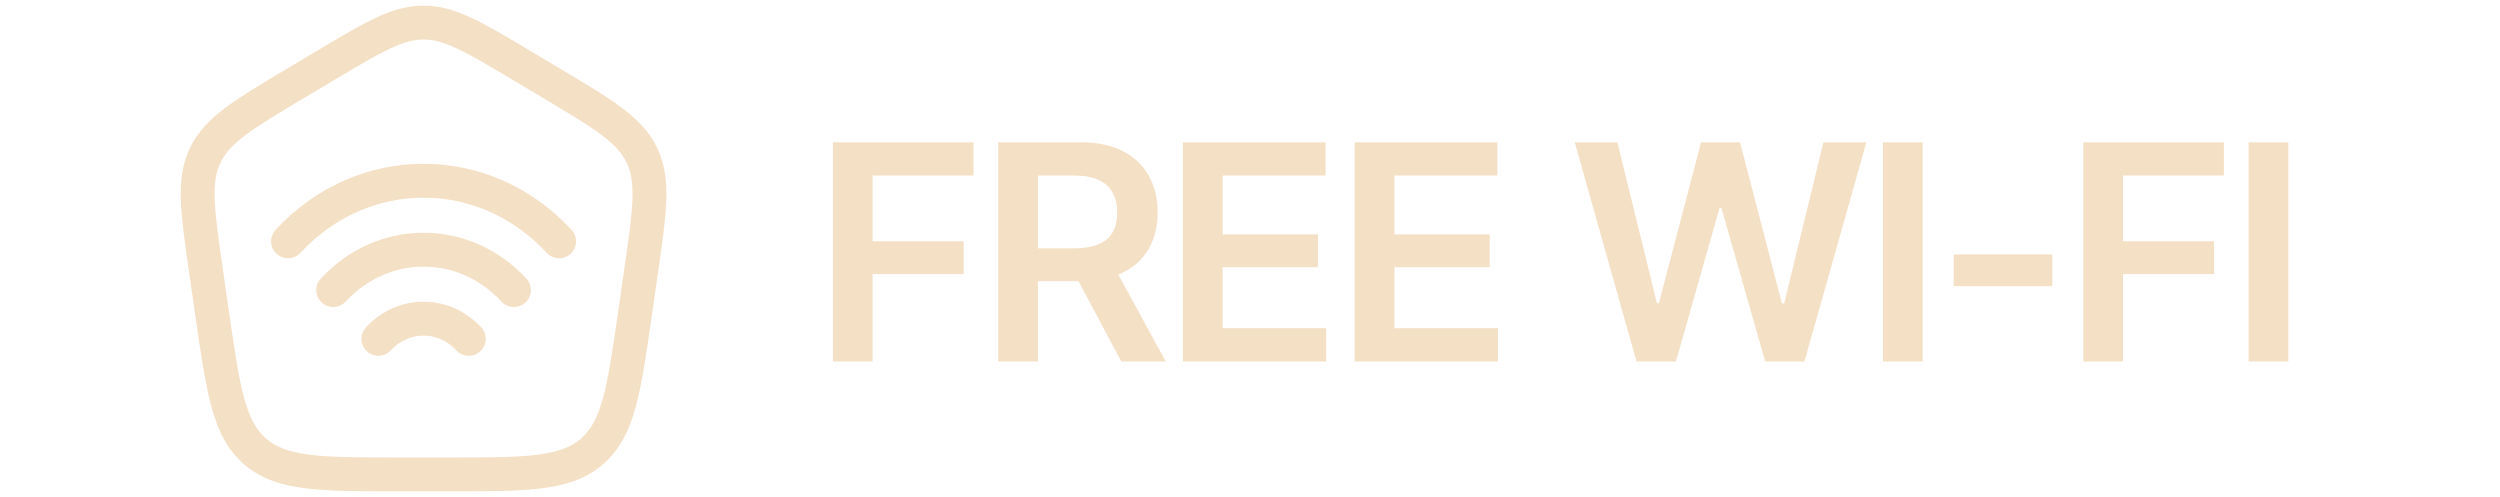 <?xml version="1.0" encoding="UTF-8"?> <svg xmlns="http://www.w3.org/2000/svg" width="166" height="33" viewBox="0 0 166 33" fill="none"><path d="M19.95 16.788C24.476 11.904 31.775 11.904 36.3 16.788C36.722 17.244 37.434 17.271 37.89 16.849C38.346 16.426 38.373 15.715 37.95 15.259C32.535 9.413 23.716 9.413 18.3 15.259C17.878 15.715 17.905 16.426 18.361 16.849C18.816 17.271 19.528 17.244 19.95 16.788Z" fill="#F4E0C5"></path><path d="M22.95 20.026C25.819 16.93 30.431 16.93 33.3 20.026C33.722 20.482 34.434 20.509 34.89 20.086C35.346 19.664 35.373 18.952 34.95 18.497C31.192 14.439 25.059 14.439 21.3 18.497C20.878 18.952 20.905 19.664 21.361 20.086C21.816 20.509 22.528 20.482 22.95 20.026Z" fill="#F4E0C5"></path><path d="M25.951 23.264C27.162 21.956 29.088 21.956 30.3 23.264C30.722 23.72 31.434 23.747 31.89 23.325C32.346 22.903 32.373 22.191 31.951 21.735C29.848 19.466 26.402 19.466 24.3 21.735C23.878 22.191 23.905 22.903 24.361 23.325C24.816 23.747 25.528 23.72 25.951 23.264Z" fill="#F4E0C5"></path><path fill-rule="evenodd" clip-rule="evenodd" d="M28.125 0.375C27.037 0.375 26.045 0.674 24.959 1.181C23.907 1.671 22.692 2.396 21.168 3.303L18.984 4.604C17.306 5.604 15.968 6.401 14.955 7.163C13.91 7.949 13.125 8.759 12.614 9.826C12.102 10.893 11.963 12.01 12.008 13.314C12.051 14.575 12.272 16.11 12.548 18.033L12.987 21.081C13.343 23.555 13.626 25.519 14.048 27.048C14.483 28.624 15.1 29.875 16.215 30.835C17.328 31.793 18.66 32.222 20.29 32.426C21.872 32.625 23.869 32.625 26.389 32.625H29.861C32.381 32.625 34.378 32.625 35.961 32.426C37.59 32.222 38.922 31.793 40.035 30.835C41.15 29.875 41.767 28.624 42.202 27.048C42.624 25.519 42.907 23.555 43.263 21.081L43.702 18.033C43.978 16.11 44.199 14.575 44.242 13.314C44.287 12.01 44.148 10.893 43.636 9.826C43.125 8.759 42.34 7.949 41.295 7.163C40.282 6.401 38.944 5.604 37.266 4.604L35.082 3.303C33.558 2.396 32.343 1.671 31.291 1.181C30.205 0.674 29.213 0.375 28.125 0.375ZM22.268 5.267C23.855 4.322 24.974 3.657 25.911 3.22C26.824 2.793 27.481 2.625 28.125 2.625C28.769 2.625 29.426 2.793 30.339 3.22C31.276 3.657 32.395 4.322 33.982 5.267L36.059 6.504C37.805 7.545 39.038 8.281 39.942 8.961C40.825 9.625 41.308 10.174 41.608 10.799C41.907 11.423 42.031 12.14 41.993 13.237C41.955 14.362 41.753 15.774 41.465 17.777L41.047 20.683C40.677 23.252 40.413 25.074 40.033 26.449C39.662 27.793 39.216 28.571 38.567 29.13C37.918 29.689 37.076 30.019 35.681 30.194C34.254 30.373 32.398 30.375 29.784 30.375H26.466C23.852 30.375 21.996 30.373 20.57 30.194C19.174 30.019 18.332 29.689 17.683 29.13C17.034 28.571 16.588 27.793 16.216 26.449C15.837 25.074 15.573 23.252 15.203 20.683L14.785 17.777C14.497 15.774 14.295 14.362 14.257 13.237C14.219 12.14 14.343 11.423 14.643 10.799C14.942 10.174 15.425 9.625 16.308 8.961C17.212 8.281 18.445 7.545 20.191 6.504L22.268 5.267Z" fill="#F4E0C5"></path><path d="M55.305 24V9.449H64.641V11.656H57.941V16.021H63.986V18.199H57.941V24H55.305ZM66.281 24V9.449H71.74C72.86 9.449 73.797 9.645 74.553 10.035C75.314 10.426 75.891 10.973 76.281 11.676C76.672 12.372 76.867 13.183 76.867 14.107C76.867 15.038 76.669 15.846 76.272 16.529C75.881 17.213 75.301 17.74 74.533 18.111C73.765 18.482 72.821 18.668 71.701 18.668H67.824V16.49H71.34C71.997 16.49 72.534 16.399 72.951 16.217C73.374 16.035 73.684 15.768 73.879 15.416C74.081 15.058 74.182 14.622 74.182 14.107C74.182 13.593 74.081 13.154 73.879 12.789C73.677 12.418 73.368 12.138 72.951 11.949C72.534 11.754 71.994 11.656 71.33 11.656H68.918V24H66.281ZM74.455 24L70.93 17.398H73.801L77.404 24H74.455ZM78.547 24V9.449H88.019V11.656H81.184V15.562H87.512V17.74H81.184V21.793H88.059V24H78.547ZM89.953 24V9.449H99.426V11.656H92.59V15.562H98.918V17.74H92.59V21.793H99.465V24H89.953ZM108.664 24L104.562 9.449H107.395L110.021 20.143H110.148L112.951 9.449H115.539L118.322 20.152H118.469L121.076 9.449H123.928L119.816 24H117.209L114.299 13.805H114.182L111.281 24H108.664ZM127.668 9.449V24H125.031V9.449H127.668ZM136.271 16.891V19H129.729V16.891H136.271ZM138.332 24V9.449H147.668V11.656H140.969V16.021H147.014V18.199H140.969V24H138.332ZM151.945 9.449V24H149.309V9.449H151.945Z" fill="#F4E0C5"></path></svg> 